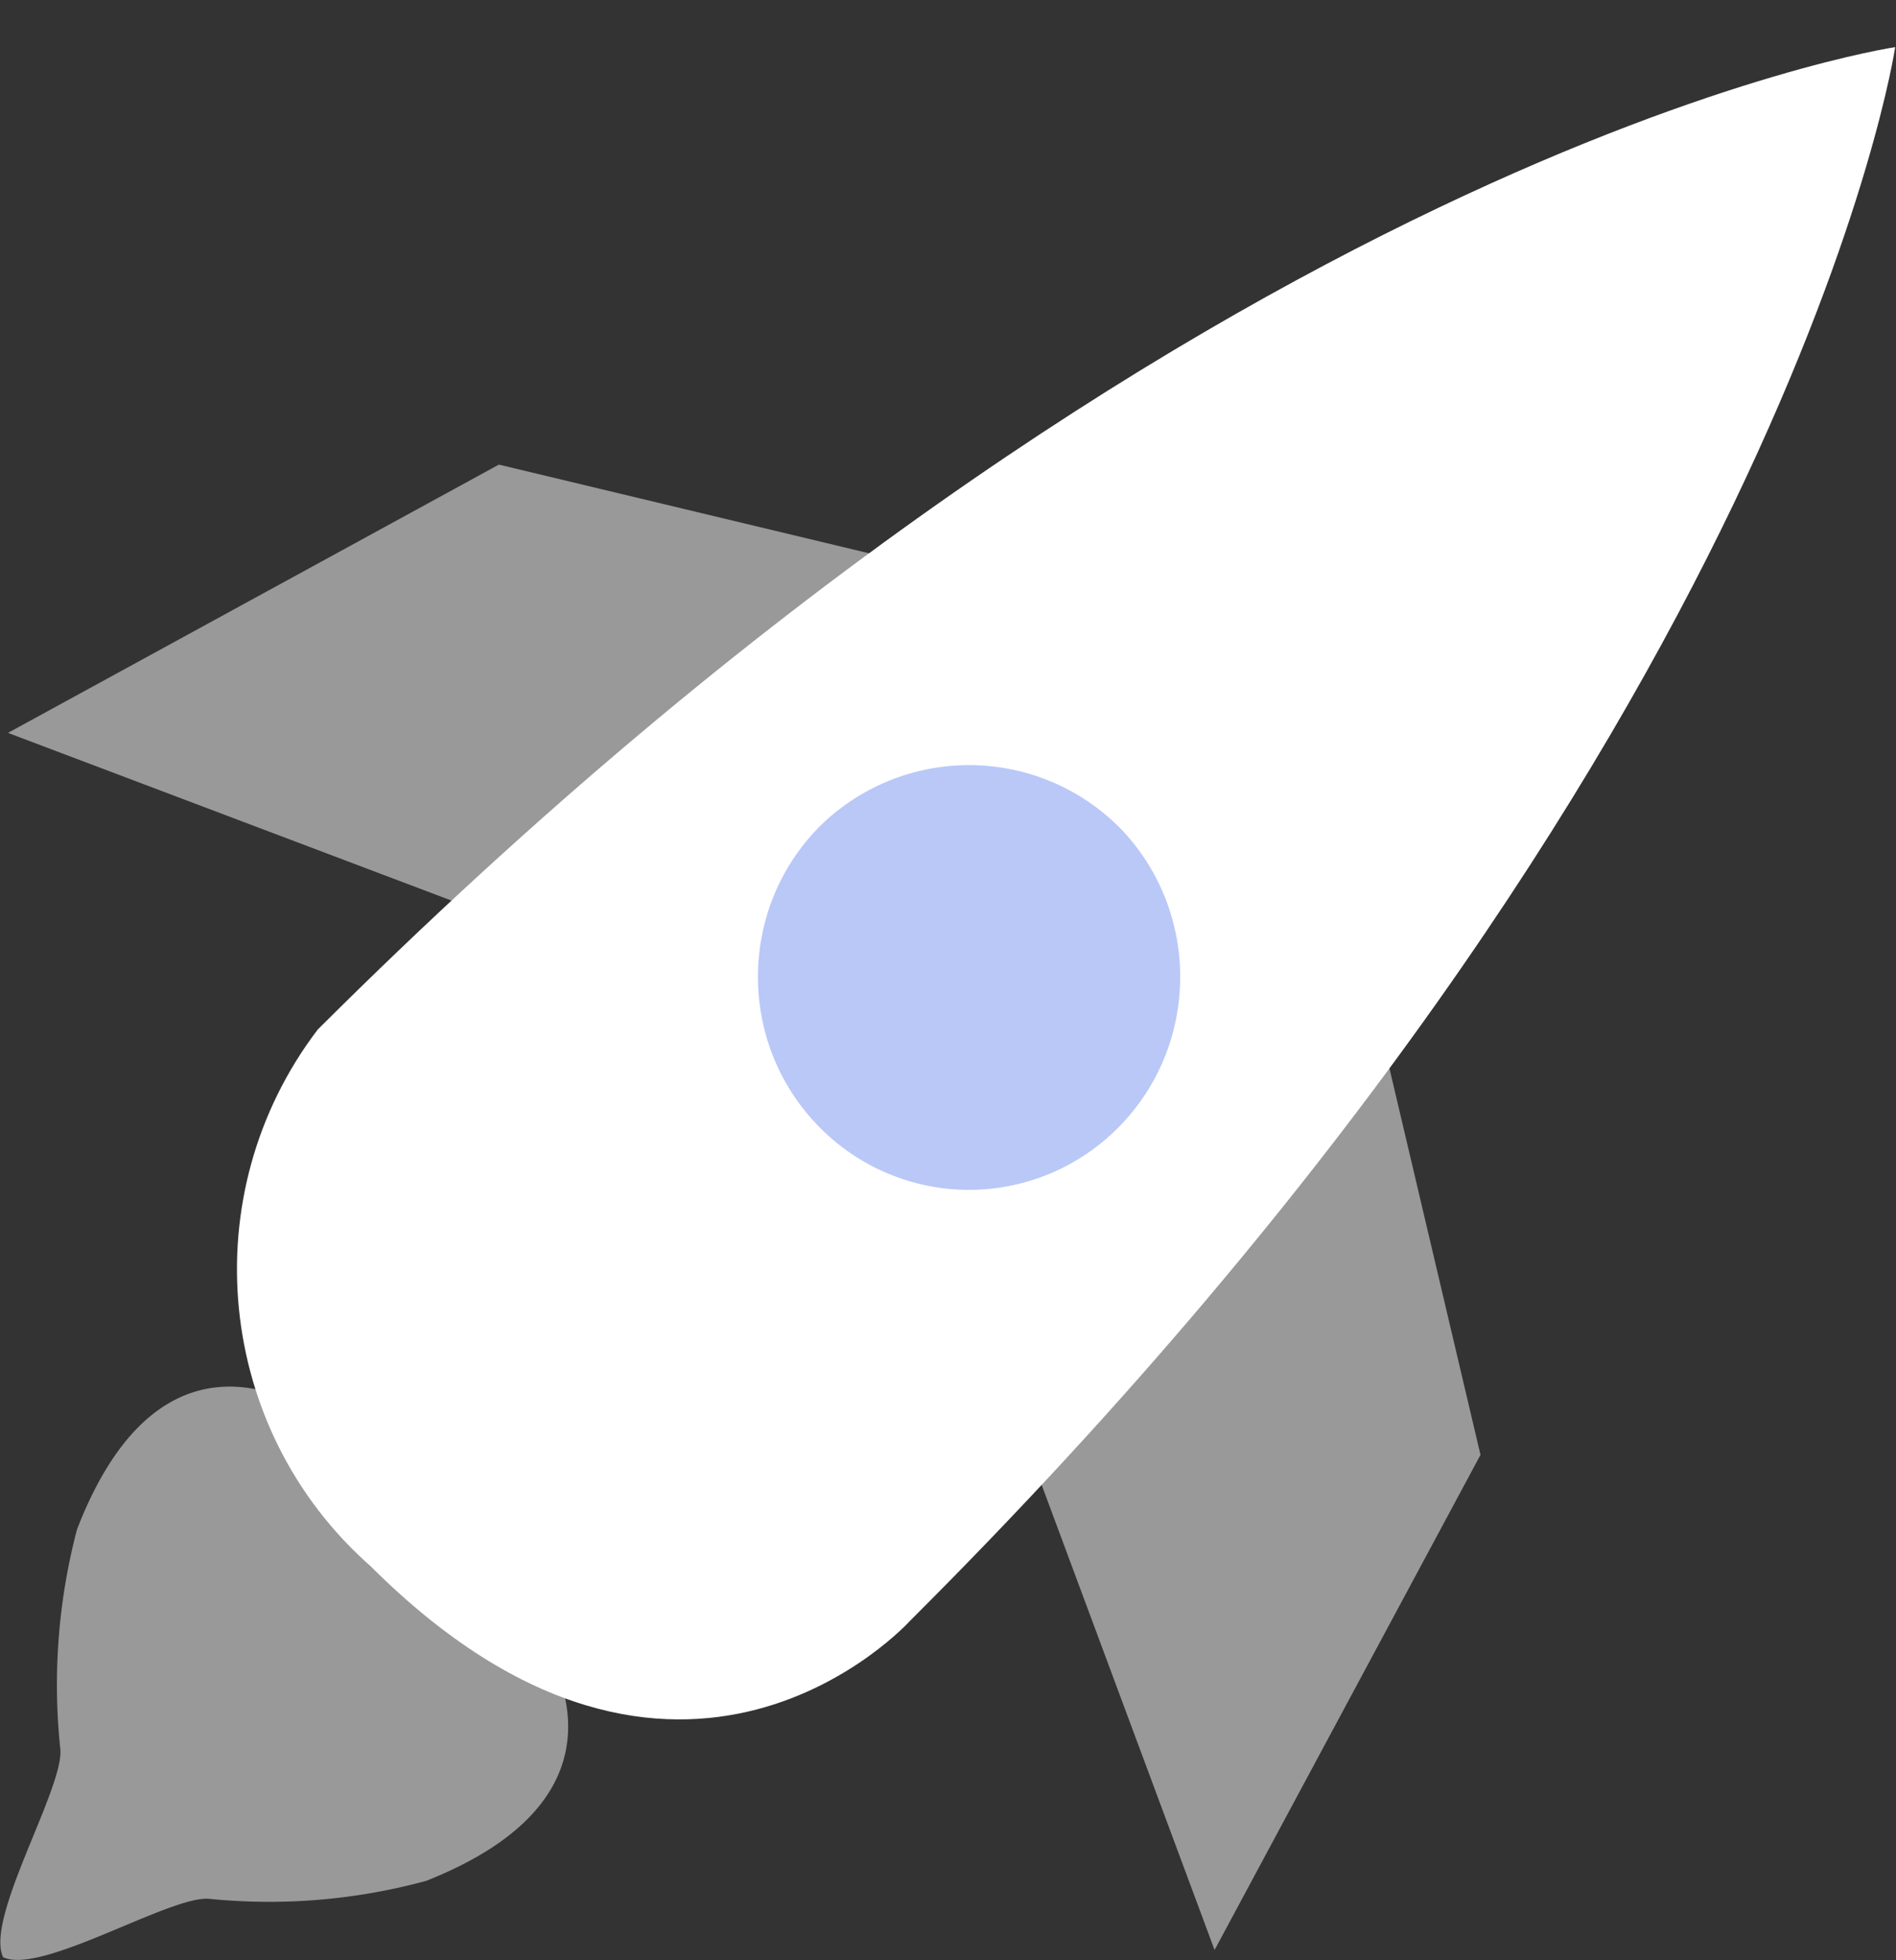 <svg xmlns="http://www.w3.org/2000/svg" width="60" height="62" fill="none"><rect width="100%" height="100%" fill="#333333" stroke="none"/><path fill="#fff" fill-rule="evenodd" d="m38.436 61.675-6.364-17.107 11.666-11.762 3.113 13.209-8.415 15.66ZM.252 23.18l15.535-8.485 13.103 3.137-11.667 11.762L.252 23.18Zm2.184 25.196c2.88-7.454 7.86-3.44 7.86-3.44l3.333 3.354 3.3 3.316s3.94 4.96-3.442 7.883c-2.236.608-4.563.8-6.867.568-1.223-.114-5.306 2.42-6.521 1.848-.585-1.23 1.932-5.348 1.81-6.585a19.326 19.326 0 0 1 .527-6.944Z" clip-rule="evenodd" opacity=".501"/><path fill="#fff" fill-rule="evenodd" d="M10.05 32.568C37.984 4.721 59.974 1.491 59.974 1.491S56.734 23.415 28.8 51.263c0 0-7.262 8.056-17.07-1.724-4.912-4.325-5.647-11.752-1.68-16.97Z" clip-rule="evenodd"/><path fill="#B9C8F7" fill-rule="evenodd" d="M35.469 26.215c2.556 2.665 2.496 6.91-.133 9.5a6.643 6.643 0 0 1-9.425-.086c-2.582-2.639-2.565-6.885.039-9.501a6.73 6.73 0 0 1 9.519.087Z" clip-rule="evenodd"/></svg>